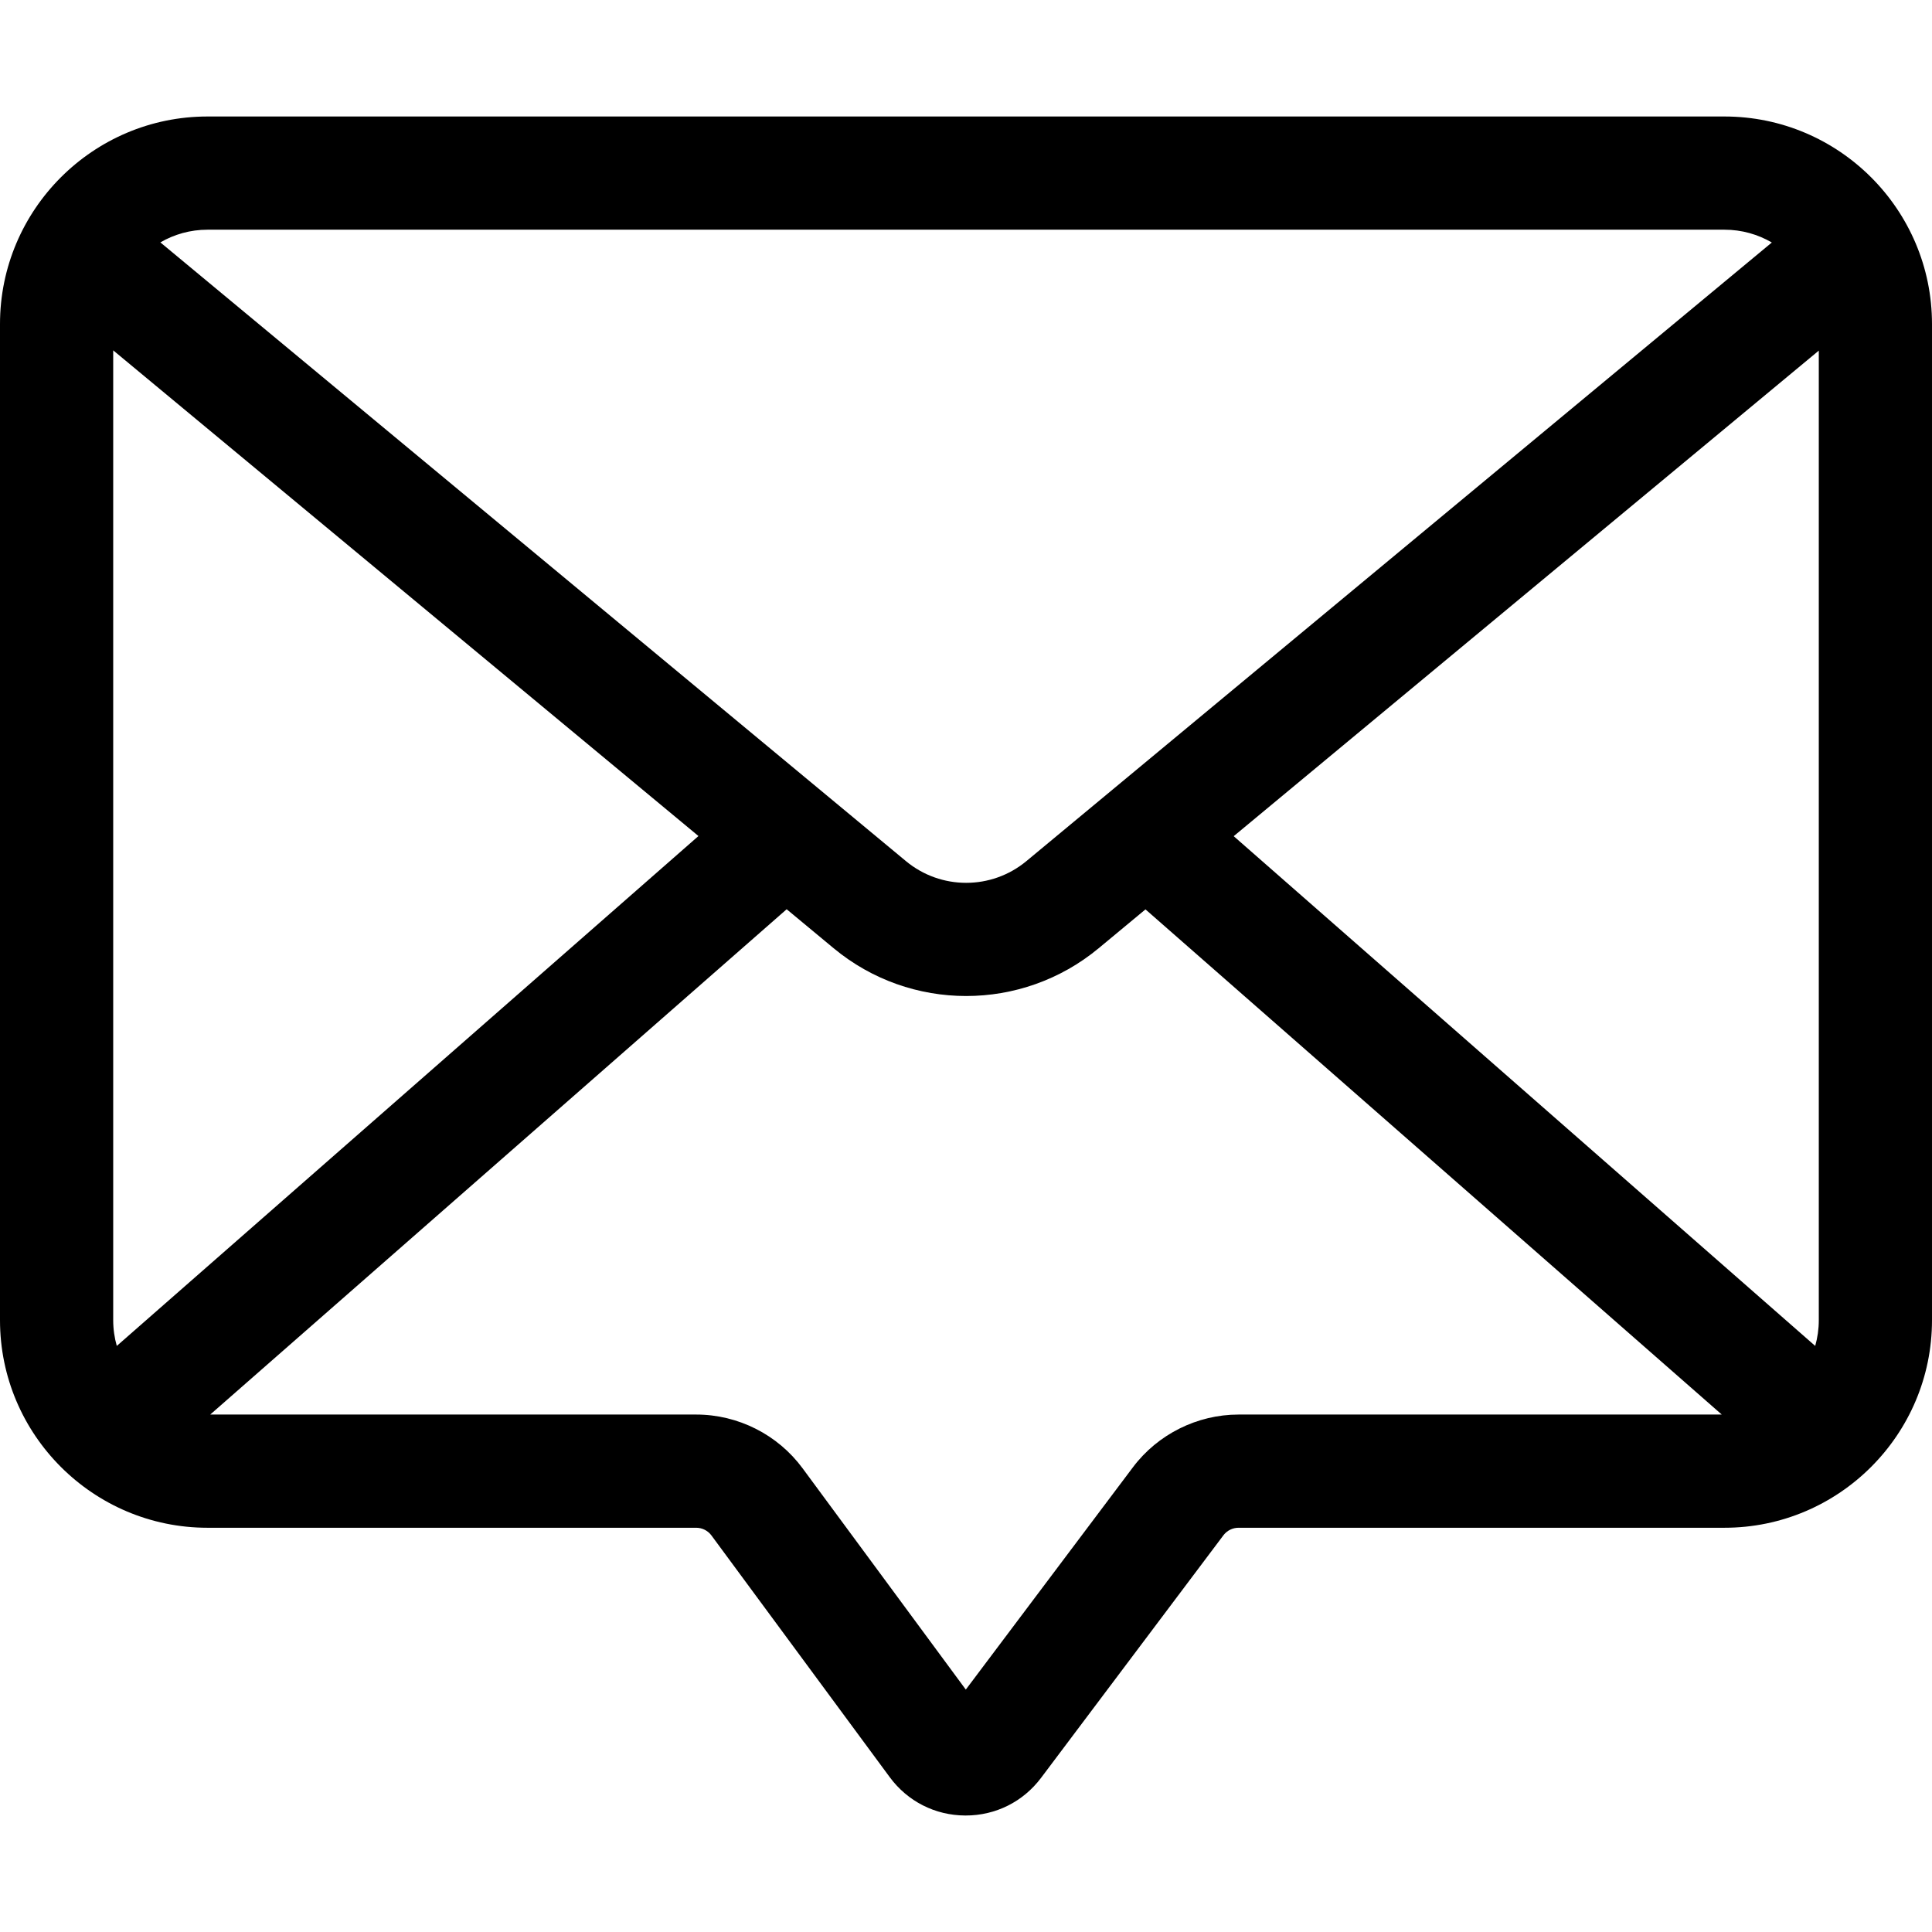<?xml version="1.0" encoding="UTF-8"?> <svg xmlns="http://www.w3.org/2000/svg" id="Capa_1" height="512" viewBox="0 0 512 512" width="512"> <path d="m457 30.872h-402c-30.327 0-55 24.673-55 55v264c0 30.327 24.673 55 55 55h129.514c1.581 0 3.084.759 4.023 2.032l47.253 64.063c4.735 6.421 12.026 10.124 20.004 10.161h.12c7.932 0 15.209-3.632 19.979-9.977l48.325-64.284c.939-1.25 2.434-1.996 3.997-1.996h128.785c30.327 0 55-24.673 55-55v-264c0-30.327-24.673-54.999-55-54.999zm25 319c0 2.362-.336 4.645-.951 6.812l-154.105-135.088 155.056-128.678zm-25-289c4.573 0 8.86 1.24 12.551 3.393l-197.543 163.936c-9.252 7.678-22.679 7.678-31.931 0l-197.578-163.965c3.68-2.135 7.949-3.364 12.501-3.364zm-426.049 295.812c-.615-2.167-.951-4.451-.951-6.812v-257.024l155.098 128.711zm269.288 32.156-44.291 58.917-43.268-58.66c-6.568-8.908-17.099-14.226-28.167-14.226h-128.8l152.762-133.911 12.443 10.326c10.177 8.446 22.648 12.667 35.124 12.667 12.472 0 24.948-4.224 35.123-12.667l12.399-10.29 152.721 133.875h-128.07c-10.941.001-21.4 5.222-27.976 13.969z"></path> </svg> 